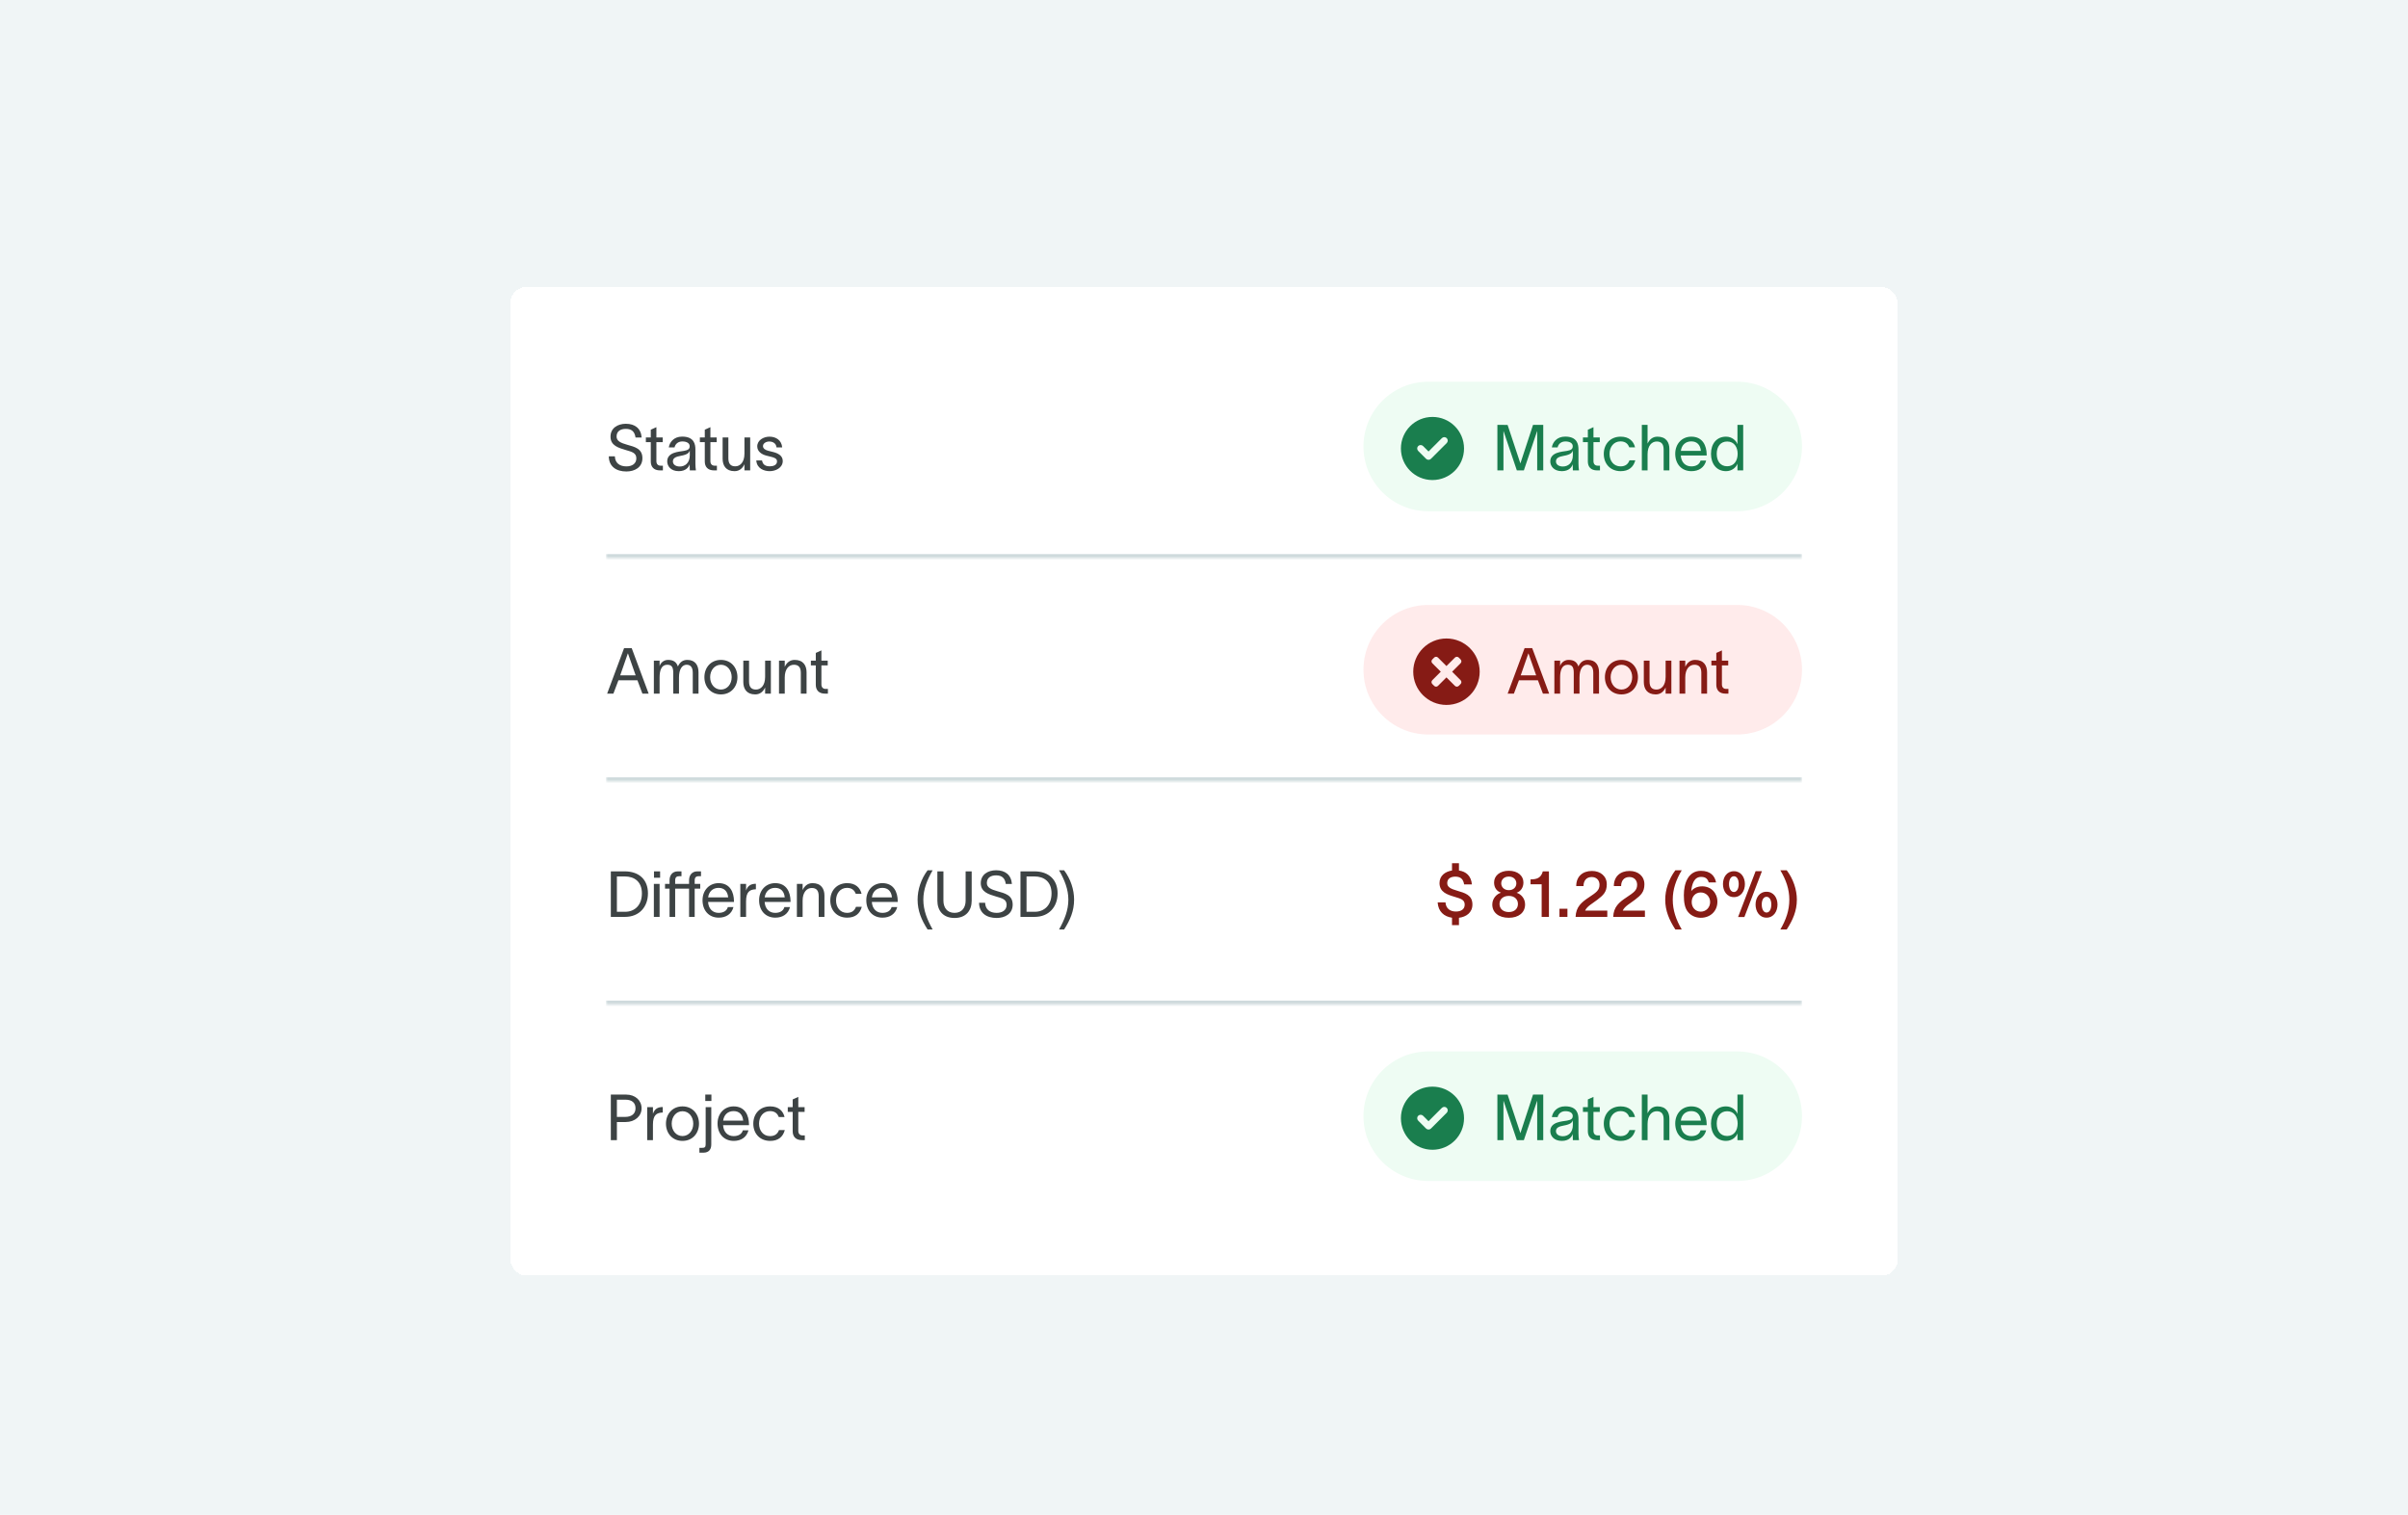<svg width="604" height="380" viewBox="0 0 604 380" fill="none" xmlns="http://www.w3.org/2000/svg">
<g clip-path="url(#clip0_377_29298)">
<rect width="604" height="380" fill="#F0F5F6"/>
<g filter="url(#filter0_dd_377_29298)">
<rect x="128" y="66" width="348" height="248" rx="4" fill="white" shape-rendering="crispEdges"/>
<mask id="path-2-inside-1_377_29298" fill="white">
<path d="M152 78H452V134H152V78Z"/>
</mask>
<path d="M452 134V133H152V134V135H452V134Z" fill="#CEDADC" mask="url(#path-2-inside-1_377_29298)"/>
<path d="M154.224 108.464C154.288 110.176 155.456 110.992 157.12 110.992C158.464 110.992 159.616 110.368 159.616 108.976C159.616 107.568 158.432 107.328 156.992 106.896C155.104 106.336 153.184 105.776 153.136 103.616C153.088 101.408 154.912 100.304 156.976 100.304C159.264 100.304 160.768 101.456 160.944 103.744H159.408C159.2 102.304 158.48 101.584 156.976 101.584C155.712 101.584 154.656 102.112 154.656 103.504C154.656 104.672 155.776 105.12 157.28 105.552C159.184 106.096 161.136 106.512 161.136 108.928C161.136 111.264 159.168 112.272 157.12 112.272C154.624 112.272 152.736 111.072 152.704 108.464H154.224ZM164.643 109.68C164.643 110.416 165.059 110.816 165.699 110.816H166.275V112H165.555C163.955 112 163.235 111.056 163.235 109.776V104.912H162.003V103.728H163.235V101.792L164.643 101.152V103.728H166.227V104.912H164.643V109.68ZM167.758 106.224C167.934 105.024 168.942 103.52 171.102 103.52C174.142 103.52 174.43 105.488 174.43 106.768V110.32C174.43 110.944 174.494 111.6 174.558 112H173.022C172.99 111.6 172.99 111.264 172.99 110.8V110.48H172.974C172.782 111.12 172.094 112.192 170.254 112.192C168.27 112.192 167.358 110.928 167.358 109.744C167.358 107.408 170.302 107.328 171.55 107.104C172.638 106.912 172.99 106.608 172.99 105.92C172.99 105.232 172.334 104.736 171.15 104.736C170.142 104.736 169.39 105.328 169.198 106.224H167.758ZM168.782 109.744C168.782 110.528 169.502 111.024 170.51 111.024C171.774 111.024 173.022 110.208 173.022 108.16L173.006 107.008C172.846 107.552 172.494 108.032 170.702 108.352C169.502 108.56 168.782 108.912 168.782 109.744ZM178.19 109.68C178.19 110.416 178.606 110.816 179.246 110.816H179.822V112H179.102C177.502 112 176.782 111.056 176.782 109.776V104.912H175.55V103.728H176.782V101.792L178.19 101.152V103.728H179.774V104.912H178.19V109.68ZM181.257 109.088V103.728H182.697V108.944C182.697 110.4 183.321 110.976 184.441 110.976C185.657 110.976 186.729 109.952 186.729 107.792V103.728H188.169V112H186.729V110.448C186.297 111.392 185.529 112.192 184.249 112.192C182.073 112.192 181.257 110.768 181.257 109.088ZM194.772 106.224C194.676 105.152 193.78 104.752 192.948 104.752C192.164 104.752 191.38 105.2 191.38 105.904C191.38 106.544 192.02 106.912 192.74 107.088L193.828 107.36C195.076 107.664 196.34 108.256 196.34 109.632C196.34 111.392 194.5 112.192 193.06 112.192C191.668 112.192 189.844 111.552 189.7 109.504H191.14C191.332 110.56 191.988 110.976 193.108 110.976C193.924 110.976 194.9 110.688 194.9 109.728C194.9 109.024 194.212 108.784 193.428 108.592L192.276 108.304C191.044 108 189.94 107.248 189.94 105.968C189.94 104.416 191.539 103.536 192.996 103.536C194.612 103.536 196.036 104.4 196.196 106.224H194.772Z" fill="#3D4344"/>
<path d="M342 106C342 97.025 349.275 89.75 358.25 89.75H435.75C444.725 89.75 452 97.025 452 106C452 114.975 444.725 122.25 435.75 122.25H358.25C349.275 122.25 342 114.975 342 106Z" fill="#EEFCF3"/>
<path d="M351.391 106.502C351.391 102.129 354.935 98.585 359.307 98.585C363.68 98.585 367.224 102.129 367.224 106.502C367.224 110.874 363.68 114.418 359.307 114.418C354.935 114.418 351.391 110.874 351.391 106.502ZM362.888 105.135C363.225 104.798 363.225 104.247 362.888 103.91C362.551 103.573 362.001 103.573 361.664 103.91L358.318 107.256L356.951 105.889C356.614 105.552 356.063 105.552 355.726 105.889C355.389 106.226 355.389 106.777 355.726 107.114L357.705 109.093C358.042 109.43 358.593 109.43 358.93 109.093L362.888 105.135Z" fill="#1A7E4E"/>
<path d="M375.591 112V100.576L378.151 100.592L381.351 110.224H381.367L384.535 100.576H387.095V112H385.575V102.176H385.543L382.231 112H380.471L377.143 102.176H377.111V112H375.591ZM389.258 106.224C389.434 105.024 390.442 103.52 392.602 103.52C395.642 103.52 395.93 105.488 395.93 106.768V110.32C395.93 110.944 395.994 111.6 396.058 112H394.522C394.49 111.6 394.49 111.264 394.49 110.8V110.48H394.474C394.282 111.12 393.594 112.192 391.754 112.192C389.77 112.192 388.858 110.928 388.858 109.744C388.858 107.408 391.802 107.328 393.05 107.104C394.138 106.912 394.49 106.608 394.49 105.92C394.49 105.232 393.834 104.736 392.65 104.736C391.642 104.736 390.89 105.328 390.698 106.224H389.258ZM390.282 109.744C390.282 110.528 391.002 111.024 392.01 111.024C393.274 111.024 394.522 110.208 394.522 108.16L394.506 107.008C394.346 107.552 393.994 108.032 392.202 108.352C391.002 108.56 390.282 108.912 390.282 109.744ZM399.69 109.68C399.69 110.416 400.106 110.816 400.746 110.816H401.322V112H400.602C399.002 112 398.282 111.056 398.282 109.776V104.912H397.05V103.728H398.282V101.792L399.69 101.152V103.728H401.274V104.912H399.69V109.68ZM410.182 109.472C409.718 111.2 408.518 112.192 406.518 112.192C403.942 112.192 402.278 110.368 402.278 107.872C402.278 105.376 403.942 103.536 406.518 103.536C408.63 103.536 409.766 104.704 410.118 106.208H408.678C408.374 105.456 407.814 104.72 406.47 104.72C404.79 104.72 403.718 106.096 403.718 107.872C403.718 109.632 404.79 110.992 406.47 110.992C407.67 110.992 408.358 110.448 408.726 109.472H410.182ZM411.821 112V100.576H413.261V105.28C413.693 104.336 414.461 103.536 415.741 103.536C417.917 103.536 418.733 104.96 418.733 106.64V112H417.293V106.784C417.293 105.328 416.669 104.752 415.549 104.752C414.333 104.752 413.261 105.776 413.261 107.936V112H411.821ZM427.96 109.536C427.496 111.296 426.104 112.192 424.264 112.192C421.816 112.192 420.2 110.416 420.2 107.824C420.2 105.328 421.896 103.536 424.232 103.536C427.144 103.536 428.056 105.872 428.088 108V108.256H421.592C421.704 109.984 422.76 110.992 424.232 110.992C425.336 110.992 426.264 110.56 426.552 109.536H427.96ZM421.608 107.104H426.632C426.504 105.664 425.704 104.72 424.232 104.72C422.744 104.72 421.799 105.68 421.608 107.104ZM432.944 103.536C434.448 103.536 435.488 104.544 435.792 105.408H435.808V100.576H437.248V112H435.808V110.352H435.792C435.488 111.2 434.448 112.192 432.944 112.192C430.608 112.192 429.168 110.4 429.168 107.84C429.168 105.28 430.608 103.536 432.944 103.536ZM430.608 107.84C430.608 109.632 431.488 110.96 433.232 110.96C435.024 110.96 435.856 109.472 435.856 107.84C435.856 106.224 435.024 104.752 433.232 104.752C431.536 104.752 430.608 106.048 430.608 107.84Z" fill="#1A7E4E"/>
<mask id="path-8-inside-2_377_29298" fill="white">
<path d="M152 134H452V190H152V134Z"/>
</mask>
<path d="M452 190V189H152V190V191H452V190Z" fill="#CEDADC" mask="url(#path-8-inside-2_377_29298)"/>
<path d="M153.856 168H152.288L156.544 156.576H158.448L162.704 168H161.136L159.888 164.656H155.12L153.856 168ZM155.568 163.408H159.44L157.52 157.936H157.472L155.568 163.408ZM164.008 168V159.728H165.448V161.136C165.608 160.384 166.424 159.536 167.544 159.536C168.888 159.536 169.656 160.048 170.04 161.184C170.552 160.064 171.304 159.536 172.408 159.536C174.424 159.536 175.208 160.96 175.208 162.64V168H173.768V162.784C173.768 161.328 173.176 160.752 172.216 160.752C171.16 160.752 170.312 161.776 170.312 163.936V168H168.872V162.784C168.872 161.328 168.472 160.752 167.352 160.752C165.88 160.752 165.448 162.208 165.448 163.936V168H164.008ZM180.828 168.192C178.316 168.192 176.684 166.304 176.684 163.872C176.684 161.44 178.316 159.536 180.828 159.536C183.34 159.536 184.972 161.44 184.972 163.872C184.972 166.304 183.34 168.192 180.828 168.192ZM178.124 163.872C178.124 165.568 179.212 166.976 180.828 166.976C182.444 166.976 183.532 165.568 183.532 163.872C183.532 162.16 182.444 160.752 180.828 160.752C179.212 160.752 178.124 162.16 178.124 163.872ZM186.444 165.088V159.728H187.884V164.944C187.884 166.4 188.508 166.976 189.628 166.976C190.844 166.976 191.916 165.952 191.916 163.792V159.728H193.356V168H191.916V166.448C191.484 167.392 190.716 168.192 189.436 168.192C187.26 168.192 186.444 166.768 186.444 165.088ZM195.399 168V159.728H196.839V161.28C197.271 160.336 198.039 159.536 199.319 159.536C201.495 159.536 202.311 160.96 202.311 162.64V168H200.871V162.784C200.871 161.328 200.247 160.752 199.127 160.752C197.911 160.752 196.839 161.776 196.839 163.936V168H195.399ZM206.034 165.68C206.034 166.416 206.45 166.816 207.09 166.816H207.666V168H206.946C205.346 168 204.626 167.056 204.626 165.776V160.912H203.394V159.728H204.626V157.792L206.034 157.152V159.728H207.618V160.912H206.034V165.68Z" fill="#3D4344"/>
<path d="M342 162C342 153.025 349.275 145.75 358.25 145.75H435.75C444.725 145.75 452 153.025 452 162C452 170.975 444.725 178.25 435.75 178.25H358.25C349.275 178.25 342 170.975 342 162Z" fill="#FFEBEB"/>
<path d="M362.817 154.165C367.42 154.165 371.151 157.896 371.151 162.498C371.151 167.1 367.42 170.832 362.817 170.832C358.215 170.832 354.484 167.1 354.484 162.498C354.485 157.896 358.215 154.165 362.817 154.165ZM365.895 158.946C365.633 158.685 365.208 158.685 364.946 158.946L362.814 161.078L360.683 158.946C360.421 158.685 359.996 158.685 359.734 158.946L359.261 159.42C358.999 159.682 358.999 160.106 359.261 160.368L361.393 162.5L359.261 164.632C358.999 164.893 358.999 165.318 359.261 165.58L359.734 166.054C359.996 166.315 360.421 166.315 360.683 166.054L362.814 163.922L364.946 166.054C365.208 166.315 365.633 166.315 365.895 166.054L366.368 165.58C366.63 165.318 366.63 164.894 366.368 164.632L364.236 162.5L366.368 160.368C366.63 160.107 366.63 159.682 366.368 159.42L365.895 158.946Z" fill="#861B15"/>
<path d="M379.731 168H378.163L382.419 156.576H384.323L388.579 168H387.011L385.763 164.656H380.995L379.731 168ZM381.443 163.408H385.315L383.395 157.936H383.347L381.443 163.408ZM389.883 168V159.728H391.323V161.136C391.483 160.384 392.299 159.536 393.419 159.536C394.763 159.536 395.531 160.048 395.915 161.184C396.427 160.064 397.179 159.536 398.283 159.536C400.299 159.536 401.083 160.96 401.083 162.64V168H399.643V162.784C399.643 161.328 399.051 160.752 398.091 160.752C397.035 160.752 396.187 161.776 396.187 163.936V168H394.747V162.784C394.747 161.328 394.347 160.752 393.227 160.752C391.755 160.752 391.323 162.208 391.323 163.936V168H389.883ZM406.703 168.192C404.191 168.192 402.559 166.304 402.559 163.872C402.559 161.44 404.191 159.536 406.703 159.536C409.215 159.536 410.847 161.44 410.847 163.872C410.847 166.304 409.215 168.192 406.703 168.192ZM403.999 163.872C403.999 165.568 405.087 166.976 406.703 166.976C408.319 166.976 409.407 165.568 409.407 163.872C409.407 162.16 408.319 160.752 406.703 160.752C405.087 160.752 403.999 162.16 403.999 163.872ZM412.319 165.088V159.728H413.759V164.944C413.759 166.4 414.383 166.976 415.503 166.976C416.719 166.976 417.791 165.952 417.791 163.792V159.728H419.231V168H417.791V166.448C417.359 167.392 416.591 168.192 415.311 168.192C413.135 168.192 412.319 166.768 412.319 165.088ZM421.274 168V159.728H422.714V161.28C423.146 160.336 423.914 159.536 425.194 159.536C427.37 159.536 428.186 160.96 428.186 162.64V168H426.746V162.784C426.746 161.328 426.122 160.752 425.002 160.752C423.786 160.752 422.714 161.776 422.714 163.936V168H421.274ZM431.909 165.68C431.909 166.416 432.325 166.816 432.965 166.816H433.541V168H432.821C431.221 168 430.501 167.056 430.501 165.776V160.912H429.269V159.728H430.501V157.792L431.909 157.152V159.728H433.493V160.912H431.909V165.68Z" fill="#861B15"/>
<mask id="path-14-inside-3_377_29298" fill="white">
<path d="M152 190H452V246H152V190Z"/>
</mask>
<path d="M452 246V245H152V246V247H452V246Z" fill="#CEDADC" mask="url(#path-14-inside-3_377_29298)"/>
<path d="M156.656 212.576C160.4 212.576 162.528 214.752 162.528 218.096C162.528 221.44 160.4 224 156.752 224H153.216V212.576H156.656ZM154.736 222.72H156.8C159.12 222.72 161.008 221.152 161.008 218.096C161.008 215.168 159.12 213.856 156.736 213.856H154.736V222.72ZM165.576 214.176H164.04V212.576H165.576V214.176ZM164.008 224V215.728H165.448V224H164.008ZM172.84 215.728V214.8C172.84 213.648 173.464 212.576 174.936 212.576H175.832V213.792H175.304C174.68 213.792 174.248 214 174.248 214.864V215.728H175.64V216.912H174.248V224H172.84V216.912H169.352V224H167.944V216.912H166.808V215.728H167.944V214.8C167.944 213.648 168.568 212.576 170.04 212.576H170.936V213.792H170.408C169.784 213.792 169.352 214 169.352 214.864V215.728H172.84ZM183.975 221.536C183.511 223.296 182.119 224.192 180.279 224.192C177.831 224.192 176.215 222.416 176.215 219.824C176.215 217.328 177.911 215.536 180.247 215.536C183.159 215.536 184.071 217.872 184.103 220V220.256H177.607C177.719 221.984 178.775 222.992 180.247 222.992C181.351 222.992 182.279 222.56 182.567 221.536H183.975ZM177.623 219.104H182.647C182.519 217.664 181.719 216.72 180.247 216.72C178.759 216.72 177.815 217.68 177.623 219.104ZM187.136 215.728V217.392C187.552 216.176 188.352 215.696 189.6 215.696V217.072C189.536 217.072 189.28 217.088 189.072 217.12C188.112 217.264 187.136 217.696 187.136 220.096V224H185.696V215.728H187.136ZM198.163 221.536C197.699 223.296 196.307 224.192 194.467 224.192C192.019 224.192 190.403 222.416 190.403 219.824C190.403 217.328 192.099 215.536 194.435 215.536C197.347 215.536 198.259 217.872 198.291 220V220.256H191.795C191.907 221.984 192.963 222.992 194.435 222.992C195.539 222.992 196.467 222.56 196.755 221.536H198.163ZM191.811 219.104H196.835C196.707 217.664 195.907 216.72 194.435 216.72C192.947 216.72 192.003 217.68 191.811 219.104ZM199.883 224V215.728H201.323V217.28C201.755 216.336 202.523 215.536 203.803 215.536C205.979 215.536 206.795 216.96 206.795 218.64V224H205.355V218.784C205.355 217.328 204.731 216.752 203.611 216.752C202.395 216.752 201.323 217.776 201.323 219.936V224H199.883ZM216.166 221.472C215.702 223.2 214.502 224.192 212.502 224.192C209.926 224.192 208.262 222.368 208.262 219.872C208.262 217.376 209.926 215.536 212.502 215.536C214.614 215.536 215.75 216.704 216.102 218.208H214.662C214.358 217.456 213.798 216.72 212.454 216.72C210.774 216.72 209.702 218.096 209.702 219.872C209.702 221.632 210.774 222.992 212.454 222.992C213.654 222.992 214.342 222.448 214.71 221.472H216.166ZM225.053 221.536C224.589 223.296 223.197 224.192 221.357 224.192C218.909 224.192 217.293 222.416 217.293 219.824C217.293 217.328 218.989 215.536 221.325 215.536C224.237 215.536 225.149 217.872 225.181 220V220.256H218.685C218.797 221.984 219.853 222.992 221.325 222.992C222.429 222.992 223.357 222.56 223.645 221.536H225.053ZM218.701 219.104H223.725C223.597 217.664 222.797 216.72 221.325 216.72C219.837 216.72 218.893 217.68 218.701 219.104ZM232.672 227.168C231.136 224.784 230.16 222.48 230.16 219.68C230.16 217.168 231.024 214.496 232.672 212.304H233.936C232.56 214.72 231.6 217.072 231.6 219.68C231.6 222.368 232.576 224.72 233.936 227.168H232.672ZM243.729 219.936C243.729 222.336 242.369 224.272 239.425 224.272C236.481 224.272 235.121 222.336 235.121 219.936V212.576H236.641V219.936C236.641 221.584 237.505 222.992 239.425 222.992C241.345 222.992 242.209 221.584 242.209 219.936V212.576H243.729V219.936ZM247.099 220.464C247.163 222.176 248.331 222.992 249.995 222.992C251.339 222.992 252.491 222.368 252.491 220.976C252.491 219.568 251.307 219.328 249.867 218.896C247.979 218.336 246.059 217.776 246.011 215.616C245.963 213.408 247.787 212.304 249.851 212.304C252.139 212.304 253.643 213.456 253.819 215.744H252.283C252.075 214.304 251.355 213.584 249.851 213.584C248.587 213.584 247.531 214.112 247.531 215.504C247.531 216.672 248.651 217.12 250.155 217.552C252.059 218.096 254.011 218.512 254.011 220.928C254.011 223.264 252.043 224.272 249.995 224.272C247.499 224.272 245.611 223.072 245.579 220.464H247.099ZM259.406 212.576C263.15 212.576 265.278 214.752 265.278 218.096C265.278 221.44 263.15 224 259.502 224H255.966V212.576H259.406ZM257.486 222.72H259.55C261.87 222.72 263.758 221.152 263.758 218.096C263.758 215.168 261.87 213.856 259.486 213.856H257.486V222.72ZM265.641 227.168C267.001 224.72 267.977 222.368 267.977 219.68C267.977 217.072 267.017 214.72 265.641 212.304H266.905C268.553 214.496 269.417 217.168 269.417 219.68C269.417 222.48 268.441 224.784 266.905 227.168H265.641Z" fill="#3D4344"/>
<path d="M364.208 210.544H365.952V212.368C367.76 212.624 369.008 213.728 369.2 215.856H367.248C367.04 214.544 366.384 213.904 365.04 213.904C363.92 213.904 363.008 214.368 363.008 215.536C363.008 216.576 364 216.992 365.472 217.424C367.408 218 369.328 218.48 369.328 220.896C369.328 222.944 367.76 224 365.952 224.224V226.064H364.208V224.208C362.208 223.92 360.752 222.672 360.608 220.368H362.576C362.672 221.872 363.712 222.656 365.184 222.656C366.464 222.656 367.392 222.112 367.392 220.912C367.392 219.664 366.336 219.424 364.896 218.976C363.008 218.416 361.104 217.808 361.072 215.552C361.056 213.68 362.496 212.624 364.208 212.368V210.544ZM378.458 212.432C380.698 212.432 382.122 213.68 382.122 215.36C382.122 216.672 381.402 217.616 380.41 217.952C381.45 218.256 382.538 219.312 382.538 220.864C382.538 222.944 380.906 224.224 378.474 224.224C375.946 224.224 374.298 222.944 374.314 220.864C374.33 219.312 375.466 218.224 376.506 217.936C375.434 217.568 374.762 216.688 374.762 215.36C374.762 213.68 376.202 212.432 378.458 212.432ZM376.122 220.752C376.122 221.84 376.906 222.784 378.458 222.784C379.978 222.784 380.746 221.856 380.746 220.752C380.746 219.68 379.978 218.736 378.458 218.736C376.906 218.736 376.122 219.68 376.122 220.752ZM376.554 215.584C376.554 216.496 377.258 217.296 378.458 217.296C379.658 217.296 380.346 216.512 380.346 215.584C380.346 214.672 379.658 213.888 378.458 213.888C377.242 213.888 376.554 214.672 376.554 215.584ZM388.519 224H386.695V215.824H383.911V214.592C385.415 214.592 386.551 214.272 386.983 212.576H388.519V224ZM391.162 221.952H393.162V224H391.162V221.952ZM395.366 216.272C395.366 213.872 396.966 212.48 399.302 212.48C401.478 212.48 403.03 213.808 403.03 215.824C403.03 217.76 402.134 218.576 400.694 219.68C399.414 220.672 398.086 221.312 397.59 222.432H403.158V224H395.206C395.302 221.472 396.71 220.32 398.518 219.12C400.406 217.856 401.206 217.328 401.206 215.92C401.206 214.88 400.518 214 399.254 214C397.91 214 397.19 214.944 397.19 216.272H395.366ZM404.803 216.272C404.803 213.872 406.403 212.48 408.739 212.48C410.915 212.48 412.467 213.808 412.467 215.824C412.467 217.76 411.571 218.576 410.131 219.68C408.851 220.672 407.523 221.312 407.027 222.432H412.595V224H404.643C404.739 221.472 406.147 220.32 407.955 219.12C409.843 217.856 410.643 217.328 410.643 215.92C410.643 214.88 409.955 214 408.691 214C407.347 214 406.627 214.944 406.627 216.272H404.803ZM420.234 227.168C418.698 224.784 417.69 222.48 417.69 219.68C417.69 217.168 418.586 214.496 420.234 212.304H421.834C420.394 214.72 419.578 217.072 419.578 219.68C419.578 222.368 420.41 224.72 421.834 227.168H420.234ZM422.361 218.56C422.361 215.504 423.497 212.448 426.633 212.448C429.033 212.448 430.137 213.728 430.441 215.36H428.617C428.377 214.72 428.073 213.968 426.697 213.968C424.921 213.968 424.377 215.792 424.217 217.536C424.697 216.912 425.625 216.336 426.953 216.336C429.209 216.336 430.777 218.016 430.777 220.192C430.777 222.512 429.049 224.224 426.601 224.224C425.289 224.224 424.169 223.68 423.433 222.8C422.617 221.84 422.361 220.416 422.361 218.56ZM424.329 220.288C424.329 221.632 425.273 222.688 426.601 222.688C427.929 222.688 428.953 221.632 428.953 220.288C428.953 218.944 427.945 217.872 426.601 217.872C425.241 217.872 424.329 218.912 424.329 220.288ZM434.924 217.76C435.692 217.76 436.124 216.864 436.124 215.76C436.124 214.656 435.692 213.808 434.924 213.808C434.14 213.808 433.692 214.672 433.692 215.76C433.692 216.864 434.14 217.76 434.924 217.76ZM432.172 215.776C432.172 214.096 433.1 212.544 434.924 212.544C436.732 212.544 437.676 214.096 437.676 215.776C437.676 217.44 436.748 219.04 434.924 219.04C433.1 219.04 432.172 217.44 432.172 215.776ZM435.964 224.032H437.548L441.948 212.528H440.364L435.964 224.032ZM440.348 220.912C440.348 219.248 441.292 217.696 443.1 217.696C444.908 217.696 445.852 219.248 445.852 220.912C445.852 222.576 444.908 224.192 443.1 224.192C441.292 224.192 440.348 222.576 440.348 220.912ZM441.9 220.896C441.9 222 442.316 222.912 443.1 222.912C443.884 222.912 444.3 222 444.3 220.896C444.3 219.808 443.884 218.96 443.1 218.96C442.316 218.96 441.9 219.808 441.9 220.896ZM446.563 227.168C447.987 224.72 448.819 222.368 448.819 219.68C448.819 217.072 448.003 214.72 446.563 212.304H448.163C449.811 214.496 450.707 217.168 450.707 219.68C450.707 222.48 449.699 224.784 448.163 227.168H446.563Z" fill="#861B15"/>
<path d="M156.8 274.176C158.464 274.176 159.408 273.36 159.408 272.016C159.408 270.672 158.56 269.856 156.896 269.856H154.736V274.176H156.8ZM153.216 280V268.576H157.056C159.328 268.576 160.928 270.032 160.928 272.016C160.928 274 159.232 275.456 156.96 275.456H154.736V280H153.216ZM163.777 271.728V273.392C164.193 272.176 164.993 271.696 166.241 271.696V273.072C166.177 273.072 165.921 273.088 165.713 273.12C164.753 273.264 163.777 273.696 163.777 276.096V280H162.337V271.728H163.777ZM171.187 280.192C168.675 280.192 167.043 278.304 167.043 275.872C167.043 273.44 168.675 271.536 171.187 271.536C173.699 271.536 175.331 273.44 175.331 275.872C175.331 278.304 173.699 280.192 171.187 280.192ZM168.483 275.872C168.483 277.568 169.571 278.976 171.187 278.976C172.803 278.976 173.891 277.568 173.891 275.872C173.891 274.16 172.803 272.752 171.187 272.752C169.571 272.752 168.483 274.16 168.483 275.872ZM178.442 270.176H176.906V268.576H178.442V270.176ZM175.434 283.152V281.936H176.042C176.714 281.936 177.002 281.824 177.002 281.056V271.728H178.41V281.088C178.41 282.24 177.882 283.152 176.41 283.152H175.434ZM187.741 277.536C187.277 279.296 185.885 280.192 184.045 280.192C181.597 280.192 179.981 278.416 179.981 275.824C179.981 273.328 181.677 271.536 184.013 271.536C186.925 271.536 187.837 273.872 187.869 276V276.256H181.373C181.485 277.984 182.541 278.992 184.013 278.992C185.117 278.992 186.045 278.56 186.333 277.536H187.741ZM181.389 275.104H186.413C186.285 273.664 185.485 272.72 184.013 272.72C182.525 272.72 181.581 273.68 181.389 275.104ZM196.854 277.472C196.39 279.2 195.19 280.192 193.19 280.192C190.614 280.192 188.95 278.368 188.95 275.872C188.95 273.376 190.614 271.536 193.19 271.536C195.302 271.536 196.438 272.704 196.79 274.208H195.35C195.046 273.456 194.486 272.72 193.141 272.72C191.462 272.72 190.39 274.096 190.39 275.872C190.39 277.632 191.462 278.992 193.141 278.992C194.342 278.992 195.03 278.448 195.398 277.472H196.854ZM200.237 277.68C200.237 278.416 200.653 278.816 201.293 278.816H201.869V280H201.149C199.549 280 198.829 279.056 198.829 277.776V272.912H197.597V271.728H198.829V269.792L200.237 269.152V271.728H201.821V272.912H200.237V277.68Z" fill="#3D4344"/>
<path d="M342 274C342 265.025 349.275 257.75 358.25 257.75H435.75C444.725 257.75 452 265.025 452 274C452 282.975 444.725 290.25 435.75 290.25H358.25C349.275 290.25 342 282.975 342 274Z" fill="#EEFCF3"/>
<path d="M351.391 274.502C351.391 270.129 354.935 266.585 359.307 266.585C363.68 266.585 367.224 270.129 367.224 274.502C367.224 278.874 363.68 282.418 359.307 282.418C354.935 282.418 351.391 278.874 351.391 274.502ZM362.888 273.135C363.225 272.798 363.225 272.247 362.888 271.91C362.551 271.573 362.001 271.573 361.664 271.91L358.318 275.256L356.951 273.889C356.614 273.552 356.063 273.552 355.726 273.889C355.389 274.226 355.389 274.777 355.726 275.114L357.705 277.093C358.042 277.43 358.593 277.43 358.93 277.093L362.888 273.135Z" fill="#1A7E4E"/>
<path d="M375.591 280V268.576L378.151 268.592L381.351 278.224H381.367L384.535 268.576H387.095V280H385.575V270.176H385.543L382.231 280H380.471L377.143 270.176H377.111V280H375.591ZM389.258 274.224C389.434 273.024 390.442 271.52 392.602 271.52C395.642 271.52 395.93 273.488 395.93 274.768V278.32C395.93 278.944 395.994 279.6 396.058 280H394.522C394.49 279.6 394.49 279.264 394.49 278.8V278.48H394.474C394.282 279.12 393.594 280.192 391.754 280.192C389.77 280.192 388.858 278.928 388.858 277.744C388.858 275.408 391.802 275.328 393.05 275.104C394.138 274.912 394.49 274.608 394.49 273.92C394.49 273.232 393.834 272.736 392.65 272.736C391.642 272.736 390.89 273.328 390.698 274.224H389.258ZM390.282 277.744C390.282 278.528 391.002 279.024 392.01 279.024C393.274 279.024 394.522 278.208 394.522 276.16L394.506 275.008C394.346 275.552 393.994 276.032 392.202 276.352C391.002 276.56 390.282 276.912 390.282 277.744ZM399.69 277.68C399.69 278.416 400.106 278.816 400.746 278.816H401.322V280H400.602C399.002 280 398.282 279.056 398.282 277.776V272.912H397.05V271.728H398.282V269.792L399.69 269.152V271.728H401.274V272.912H399.69V277.68ZM410.182 277.472C409.718 279.2 408.518 280.192 406.518 280.192C403.942 280.192 402.278 278.368 402.278 275.872C402.278 273.376 403.942 271.536 406.518 271.536C408.63 271.536 409.766 272.704 410.118 274.208H408.678C408.374 273.456 407.814 272.72 406.47 272.72C404.79 272.72 403.718 274.096 403.718 275.872C403.718 277.632 404.79 278.992 406.47 278.992C407.67 278.992 408.358 278.448 408.726 277.472H410.182ZM411.821 280V268.576H413.261V273.28C413.693 272.336 414.461 271.536 415.741 271.536C417.917 271.536 418.733 272.96 418.733 274.64V280H417.293V274.784C417.293 273.328 416.669 272.752 415.549 272.752C414.333 272.752 413.261 273.776 413.261 275.936V280H411.821ZM427.96 277.536C427.496 279.296 426.104 280.192 424.264 280.192C421.816 280.192 420.2 278.416 420.2 275.824C420.2 273.328 421.896 271.536 424.232 271.536C427.144 271.536 428.056 273.872 428.088 276V276.256H421.592C421.704 277.984 422.76 278.992 424.232 278.992C425.336 278.992 426.264 278.56 426.552 277.536H427.96ZM421.608 275.104H426.632C426.504 273.664 425.704 272.72 424.232 272.72C422.744 272.72 421.799 273.68 421.608 275.104ZM432.944 271.536C434.448 271.536 435.488 272.544 435.792 273.408H435.808V268.576H437.248V280H435.808V278.352H435.792C435.488 279.2 434.448 280.192 432.944 280.192C430.608 280.192 429.168 278.4 429.168 275.84C429.168 273.28 430.608 271.536 432.944 271.536ZM430.608 275.84C430.608 277.632 431.488 278.96 433.232 278.96C435.024 278.96 435.856 277.472 435.856 275.84C435.856 274.224 435.024 272.752 433.232 272.752C431.536 272.752 430.608 274.048 430.608 275.84Z" fill="#1A7E4E"/>
</g>
</g>
<defs>
<filter id="filter0_dd_377_29298" x="122" y="64" width="360" height="260" filterUnits="userSpaceOnUse" color-interpolation-filters="sRGB">
<feFlood flood-opacity="0" result="BackgroundImageFix"/>
<feColorMatrix in="SourceAlpha" type="matrix" values="0 0 0 0 0 0 0 0 0 0 0 0 0 0 0 0 0 0 127 0" result="hardAlpha"/>
<feMorphology radius="2" operator="erode" in="SourceAlpha" result="effect1_dropShadow_377_29298"/>
<feOffset dy="2"/>
<feGaussianBlur stdDeviation="2"/>
<feComposite in2="hardAlpha" operator="out"/>
<feColorMatrix type="matrix" values="0 0 0 0 0.059 0 0 0 0 0.216 0 0 0 0 0.243 0 0 0 0.06 0"/>
<feBlend mode="normal" in2="BackgroundImageFix" result="effect1_dropShadow_377_29298"/>
<feColorMatrix in="SourceAlpha" type="matrix" values="0 0 0 0 0 0 0 0 0 0 0 0 0 0 0 0 0 0 127 0" result="hardAlpha"/>
<feMorphology radius="2" operator="erode" in="SourceAlpha" result="effect2_dropShadow_377_29298"/>
<feOffset dy="4"/>
<feGaussianBlur stdDeviation="4"/>
<feComposite in2="hardAlpha" operator="out"/>
<feColorMatrix type="matrix" values="0 0 0 0 0.059 0 0 0 0 0.216 0 0 0 0 0.243 0 0 0 0.1 0"/>
<feBlend mode="normal" in2="effect1_dropShadow_377_29298" result="effect2_dropShadow_377_29298"/>
<feBlend mode="normal" in="SourceGraphic" in2="effect2_dropShadow_377_29298" result="shape"/>
</filter>
<clipPath id="clip0_377_29298">
<rect width="604" height="380" fill="white"/>
</clipPath>
</defs>
</svg>
